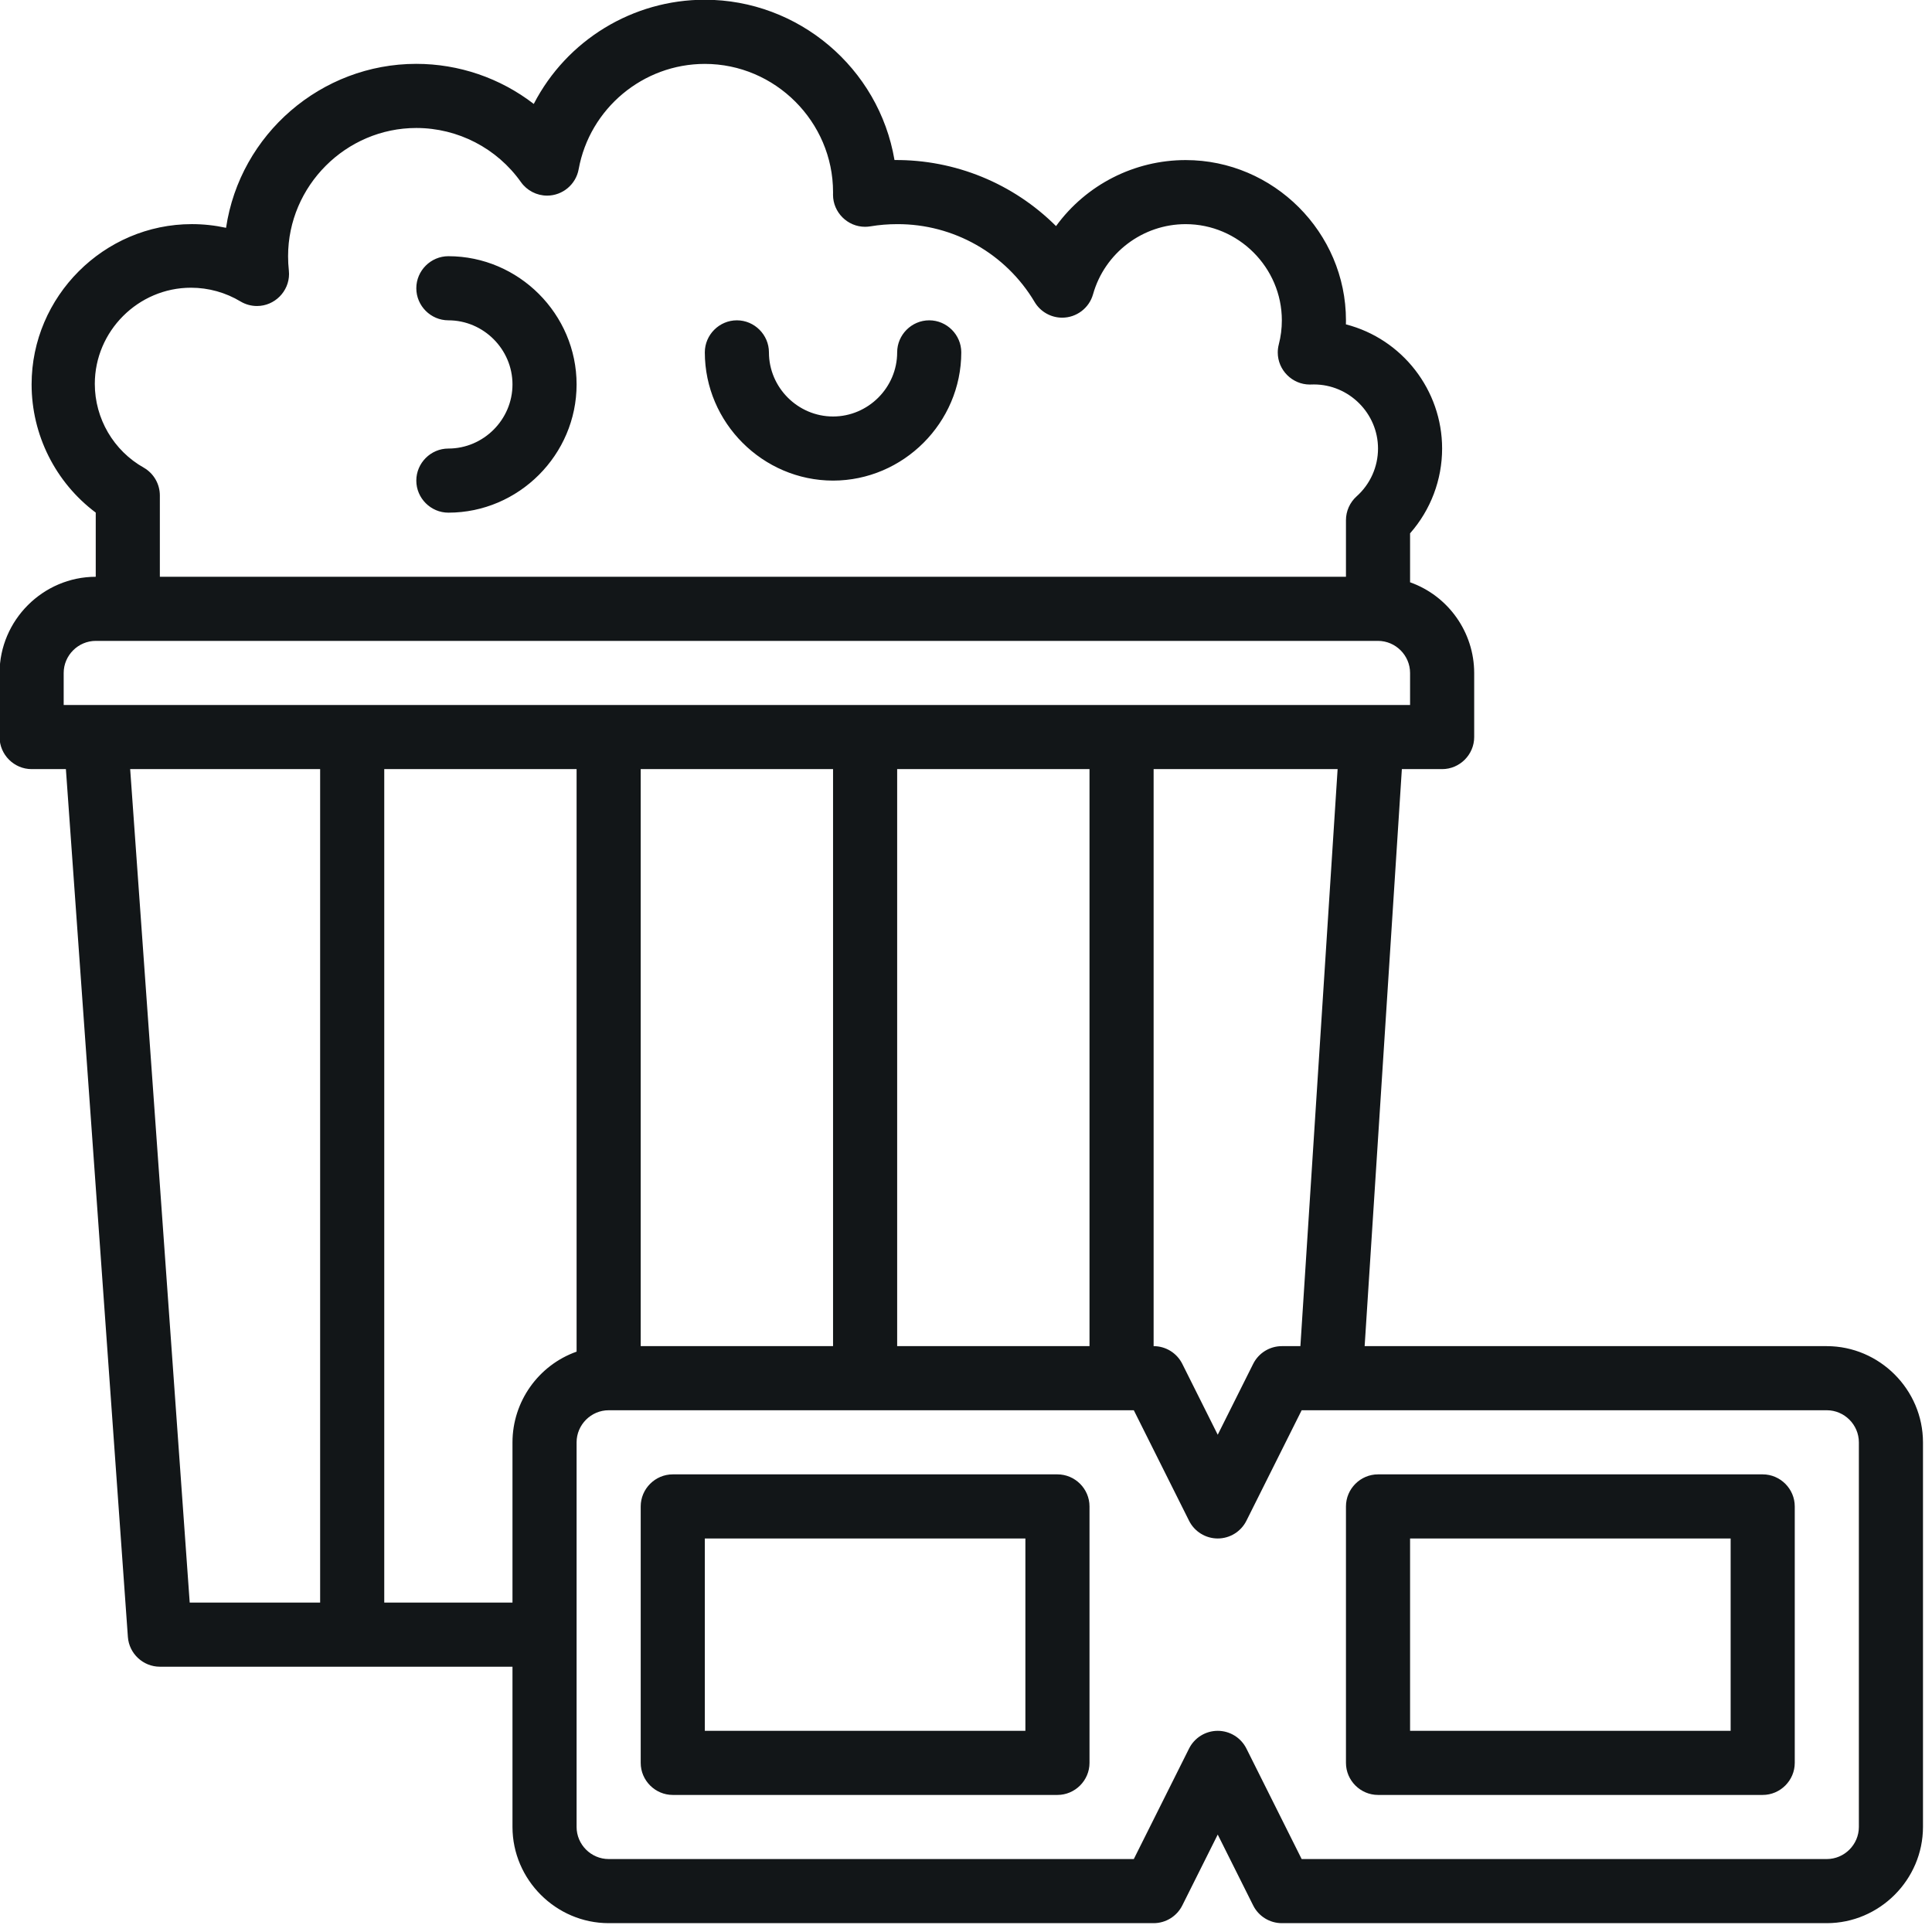 <?xml version="1.0" encoding="UTF-8" standalone="no"?>
<!DOCTYPE svg PUBLIC "-//W3C//DTD SVG 1.1//EN" "http://www.w3.org/Graphics/SVG/1.1/DTD/svg11.dtd">
<svg width="100%" height="100%" viewBox="0 0 54 54" version="1.1" xmlns="http://www.w3.org/2000/svg" xmlns:xlink="http://www.w3.org/1999/xlink" xml:space="preserve" xmlns:serif="http://www.serif.com/" style="fill-rule:evenodd;clip-rule:evenodd;stroke-linejoin:round;stroke-miterlimit:2;">
    <g transform="matrix(1,0,0,1,-1083.64,-1656.51)">
        <g transform="matrix(1,0,0,1,600.039,-394.679)">
            <g transform="matrix(0.112,0,0,0.112,481.797,2049.39)">
                <path d="M24,208L32.551,208L48.021,424.57C48.318,428.733 51.826,432 56,432L144,432L144,472C144.015,485.16 154.84,495.985 168,496L304,496C307.025,496 309.802,494.284 311.155,491.578L320,473.889L328.845,491.578C330.198,494.284 332.975,496 336,496L472,496C485.16,495.985 495.985,485.16 496,472L496,376C495.985,362.84 485.16,352.015 472,352L356.663,352L365.951,208L376,208C380.389,208 384,204.389 384,200L384,184C383.987,173.859 377.558,164.767 368,161.376L368,149.157C373.152,143.314 375.996,135.785 375.996,127.995C375.996,113.447 366.075,100.642 351.987,97.009C351.996,96.673 352,96.337 352,96C351.994,74.061 333.939,56.01 312,56.01C299.211,56.01 287.169,62.144 279.648,72.487C268.962,61.822 254.431,55.879 239.334,56C235.439,32.998 215.317,15.997 191.987,15.997C174.044,15.997 157.538,26.054 149.311,42C140.912,35.516 130.596,31.997 119.985,31.997C96.318,31.997 76.008,49.506 72.521,72.915C69.718,72.303 66.856,71.994 63.987,71.994C42.047,71.994 23.994,90.047 23.994,111.987C23.994,124.569 29.932,136.441 40,143.988L40,160C26.84,160.015 16.015,170.84 16,184L16,200C16,204.389 19.611,208 24,208ZM480,376L480,472C479.995,476.387 476.387,479.995 472,480L340.944,480L327.155,452.422C325.802,449.716 323.025,448.001 320,448.001C316.975,448.001 314.198,449.716 312.845,452.422L299.056,480L168,480C163.613,479.995 160.005,476.387 160,472L160,376C160.005,371.613 163.613,368.005 168,368L299.056,368L312.845,395.578C314.198,398.284 316.975,399.999 320,399.999C323.025,399.999 325.802,398.284 327.155,395.578L340.944,368L472,368C476.387,368.005 479.995,371.613 480,376ZM280,384L184,384C179.611,384 176,387.611 176,392L176,456C176,460.389 179.611,464 184,464L280,464C284.389,464 288,460.389 288,456L288,392C288,387.611 284.389,384 280,384ZM360,464L456,464C460.389,464 464,460.389 464,456L464,392C464,387.611 460.389,384 456,384L360,384C355.611,384 352,387.611 352,392L352,456C352,460.389 355.611,464 360,464ZM272,448L192,448L192,400L272,400L272,448ZM368,400L448,400L448,448L368,448L368,400ZM48.592,208L96,208L96,416L63.449,416L48.592,208ZM112,416L112,208L160,208L160,353.376C150.442,356.767 144.013,365.859 144,376L144,416L112,416ZM340.629,352L336,352C332.975,352 330.198,353.716 328.845,356.422L320,374.111L311.155,356.422C309.802,353.716 307.025,352 304,352L304,208L349.917,208L340.629,352ZM240,352L240,208L288,208L288,352L240,352ZM224,352L176,352L176,208L224,208L224,352ZM32,184C32.005,179.613 35.613,176.005 40,176L360,176C364.387,176.005 367.995,179.613 368,184L368,192L32,192L32,184ZM52.012,132.788C44.458,128.545 39.767,120.528 39.767,111.864C39.767,98.698 50.601,87.864 63.767,87.864C68.139,87.864 72.43,89.059 76.173,91.319C77.405,92.046 78.809,92.429 80.239,92.429C84.628,92.429 88.239,88.818 88.239,84.429C88.239,84.136 88.223,83.843 88.191,83.552C88.063,82.372 87.999,81.187 88,80C88.001,62.446 102.446,48.002 120,48.002C130.372,48.002 140.121,53.045 146.115,61.509C147.614,63.622 150.05,64.881 152.64,64.881C156.499,64.881 159.834,62.09 160.515,58.292C163.268,43.135 176.595,32.01 192,32.01C209.551,32.01 223.995,46.449 224,64L224,64.306C223.995,64.424 223.992,64.542 223.992,64.66C223.992,69.049 227.603,72.66 231.992,72.66C232.438,72.66 232.883,72.623 233.322,72.549C235.529,72.181 237.763,71.997 240,72C254.063,71.939 267.147,79.356 274.318,91.453C275.762,93.862 278.372,95.34 281.18,95.34C284.754,95.34 287.916,92.944 288.882,89.503C291.787,79.182 301.27,72 311.992,72C325.159,72 335.996,82.833 336,96C336.004,98.024 335.749,100.041 335.241,102C335.068,102.661 334.98,103.342 334.98,104.026C334.98,108.414 338.592,112.026 342.98,112.026C343.061,112.026 343.141,112.024 343.222,112.022C343.481,112.014 343.74,112.005 344,112.005C344.002,112.005 344.004,112.005 344.006,112.005C352.78,112.005 360,119.225 360,127.999C360,132.548 358.059,136.888 354.668,139.921C352.973,141.437 352.001,143.606 352,145.88L352,160L56,160L56,139.71C56,136.86 54.478,134.217 52.012,132.788ZM128,128C123.611,128 120,131.611 120,136C120,140.389 123.611,144 128,144C145.555,144 160,129.555 160,112C160,94.445 145.555,80 128,80C123.611,80 120,83.611 120,88C120,92.389 123.611,96 128,96C136.777,96 144,103.223 144,112C144,120.777 136.777,128 128,128ZM224,136C241.547,135.98 255.98,121.547 256,104C256,99.611 252.389,96 248,96C243.611,96 240,99.611 240,104C240,112.777 232.777,120 224,120C215.223,120 208,112.777 208,104C208,99.611 204.389,96 200,96C195.611,96 192,99.611 192,104C192.02,121.547 206.453,135.98 224,136Z" style="fill:rgb(18,22,24);fill-rule:nonzero;"/>
            </g>
        </g>
    </g>
</svg>
